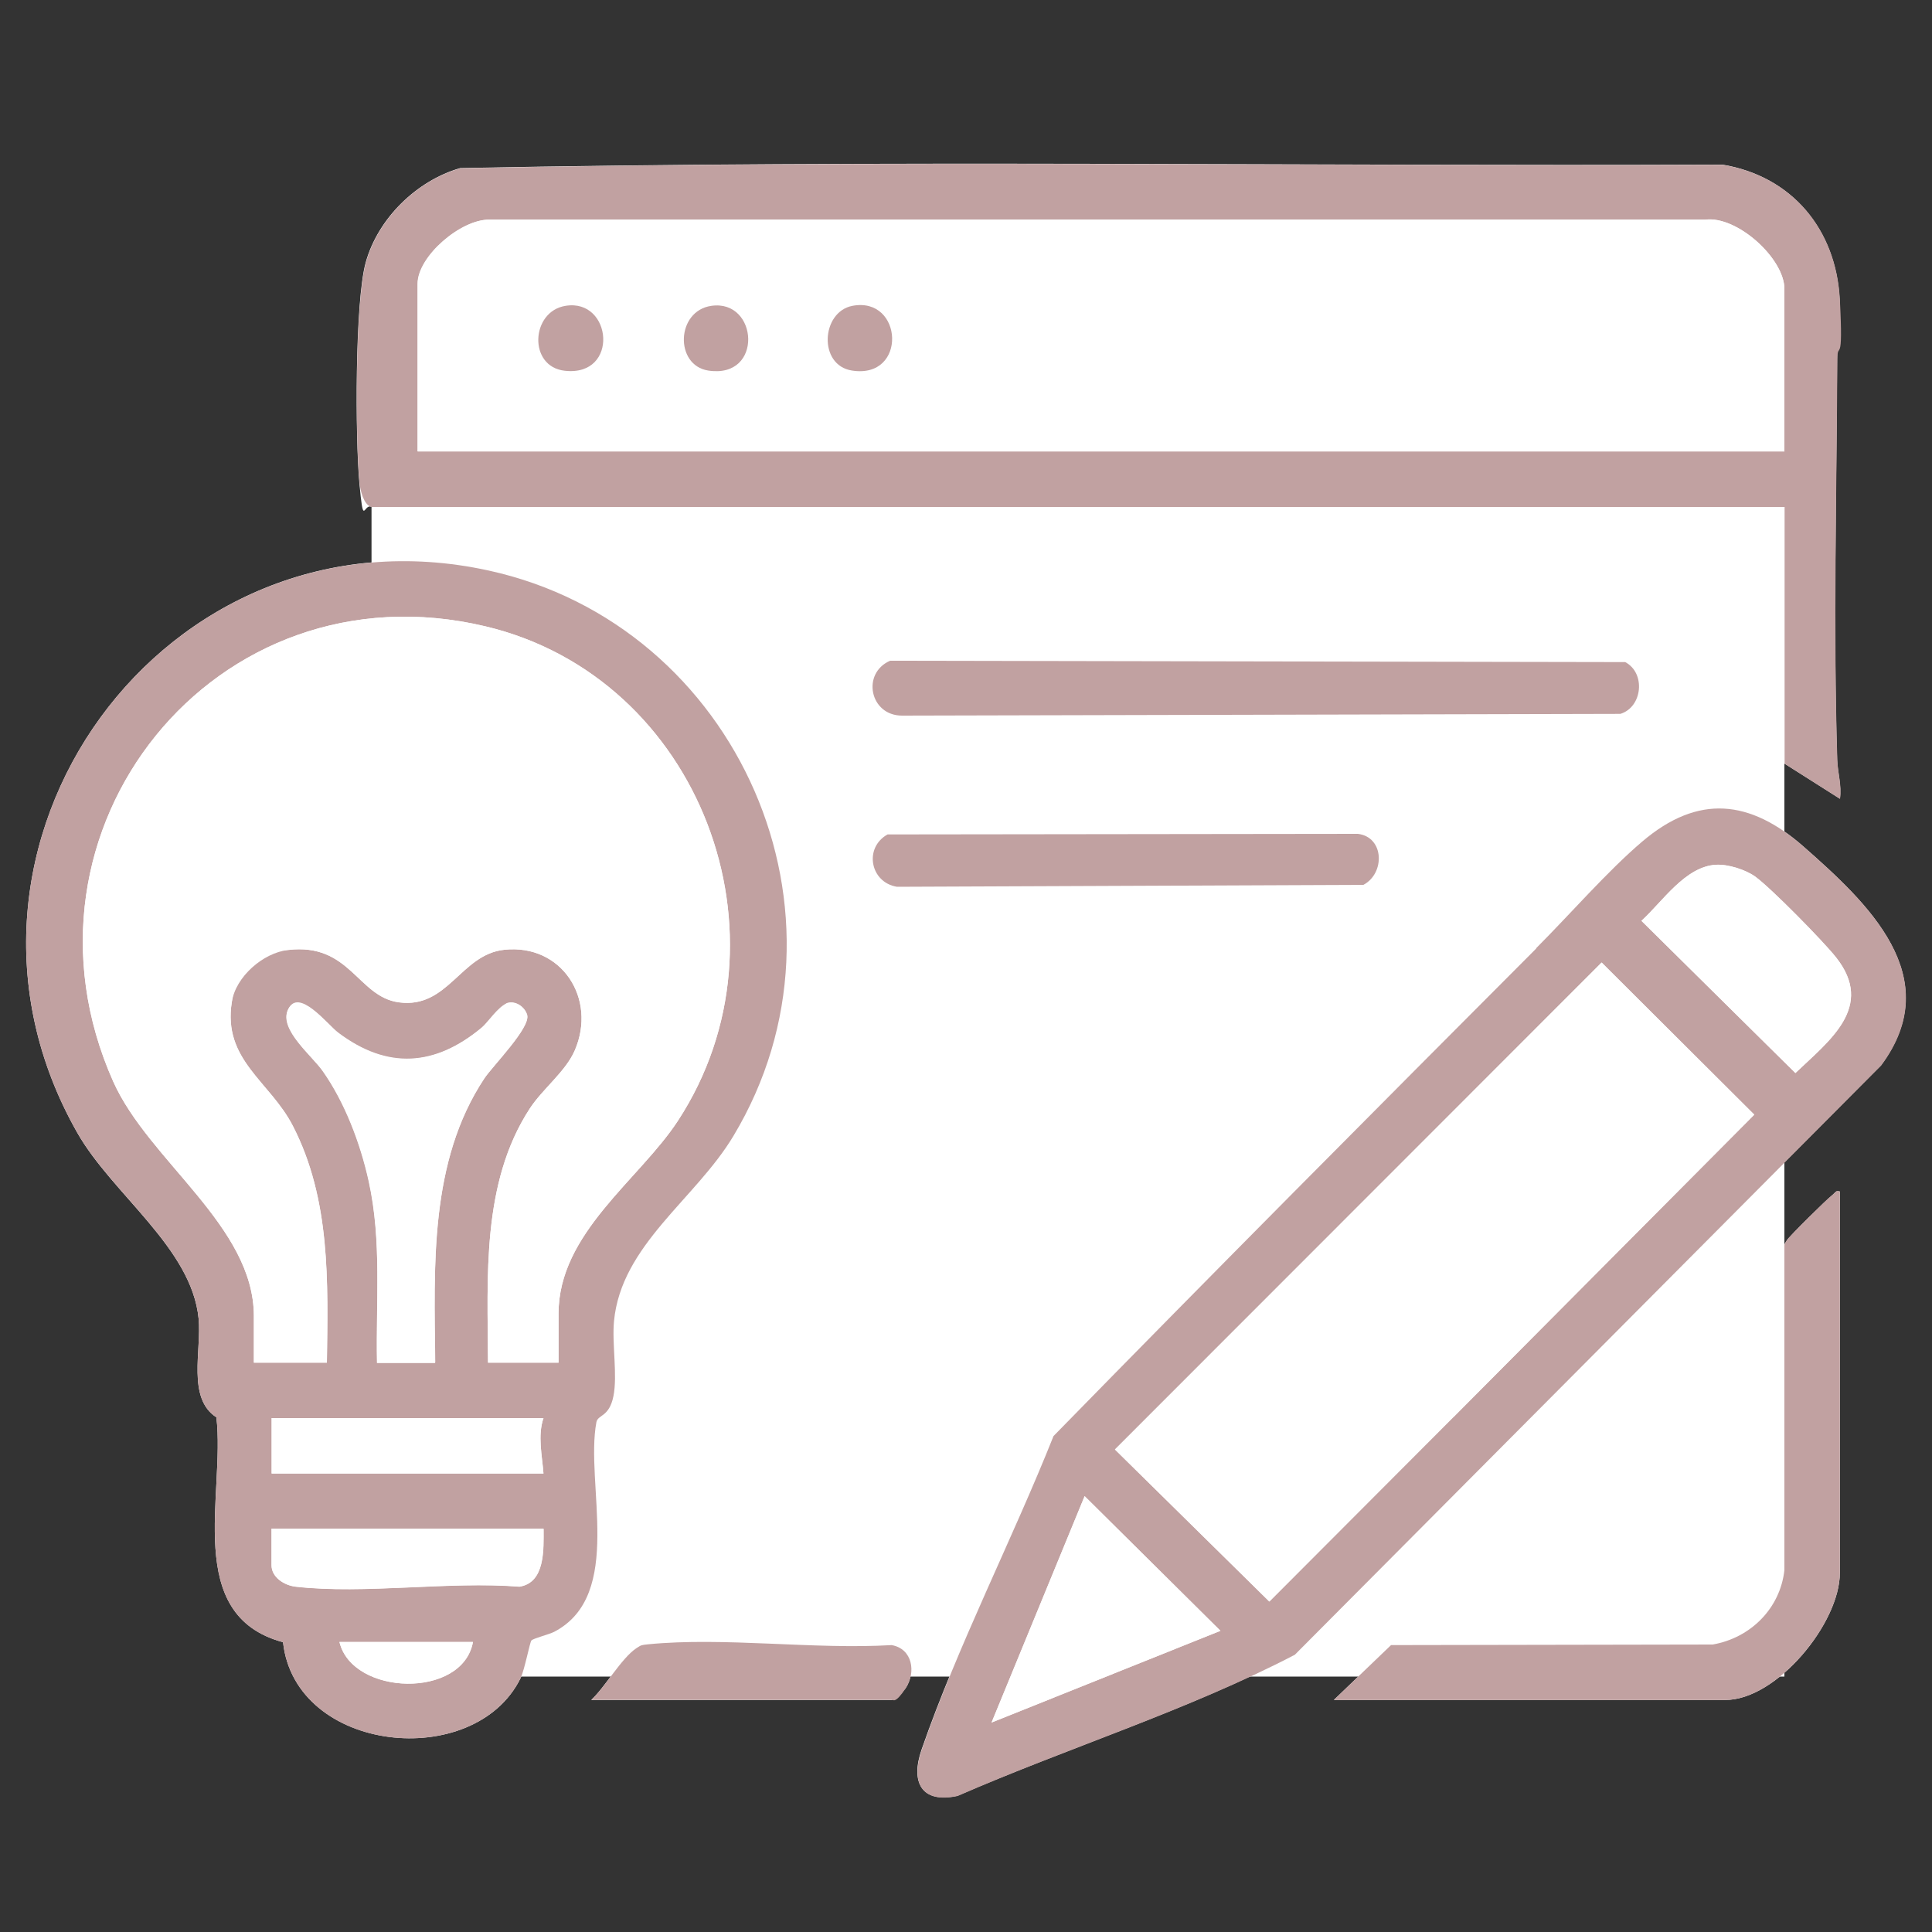 <svg xmlns="http://www.w3.org/2000/svg" id="Layer_1" viewBox="0 0 1000 1000"><rect x="0" y="0" width="1000" height="1000" fill="#333333" stroke="none"/><defs><style>      .st0 {        fill: #fff;      }      .st1 {        fill: #c1a1a1;      }    </style></defs><g><path class="st0" d="M-507.4,676.3h250.5c27.8,0,62.5-34.9,64.3-62.8V57.8c-5-36.1-34.6-60.5-70.3-62.8h-766.1c-38.2,2.8-68.3,27.1-73.4,65.9v551c.9,28.5,36.2,64.4,64.4,64.4h250.5l-16.8,77.1c-35.7-3-76.4.8-80.1,44.8-1.5,17-3.4,48.6,18.1,53.1l430.8.7c7.5-.6,15.8-3.7,20.1-10.1,8.1-12,6.3-48.6,0-61.6-15-31.4-45.8-27-75.4-26.8l-16.7-77.1Z"></path><path class="st1" d="M-507.4,676.3l16.7,77.1c29.6-.2,60.4-4.7,75.4,26.8,6.2,13.1,8,49.7,0,61.6-4.3,6.4-12.6,9.6-20.1,10.1l-430.8-.7c-21.5-4.5-19.6-36.1-18.1-53.1,3.8-43.9,44.5-47.7,80.1-44.8l16.8-77.1h-250.5c-28.2,0-63.5-35.8-64.3-64.4V60.9c5.1-38.8,35.2-63.1,73.3-65.9H-262.9c35.7,2.3,65.3,26.7,70.4,62.8v555.6c-1.9,28-36.6,62.8-64.4,62.8h-250.5ZM-218.3,543c.4-40.9-1.4-81-1.6-121.9-.4-80.1.5-159.5,0-239.1s3.7-83.6,0-119.6c-2.1-20.9-22.5-38-43.1-38.7h-769.1c-62.5,8.1-37.5,73.7-43.2,115.7s-18.7,26.5-19.6,45.5c-1,20.3,16.5,28,16.8,44,.2,12-9.5,18-13.4,27.5-11.9,29.3,13.9,35.5,16.3,58.7l-1.1,225.6,1.9,2.2H-218.3ZM-219.8,570.3h-855.3v41.6c0,14.5,26.2,37.3,41.6,35.6H-259.9c41.2-6.1,43.1-43.2,40.1-77.3ZM-775.4,753.5h257.3l-16.5-76.3-223.3-.7-17.6,77ZM-437.8,824.6v-26.5c0-5.6-7.7-15.5-13.6-16.7l-391.8.3c-4.9.5-12.4,9.1-12.4,13.4v29.5h417.8Z"></path><path class="st0" d="M-219.8,570.3c2.9,34.1,1,71.2-40.1,77.2h-773.6c-15.4,1.7-41.6-21-41.6-35.6v-41.6H-219.8Z"></path><polygon class="st0" points="-775.4 753.5 -757.8 676.5 -534.5 677.1 -518 753.5 -775.4 753.5"></polygon><path class="st0" d="M-437.8,824.6h-417.8v-29.5c0-4.2,7.5-12.8,12.4-13.4l391.8-.3c5.9,1.1,13.6,11.1,13.6,16.7v26.5Z"></path><path class="st1" d="M-300,135.8l-177.8,202.9c-9.5,8.3-16.4,22.7-31,14.3l-105.3-94.5-230.1,230.1c-14,10.1-30.5-5.6-19.7-19.7l239.5-238.9c7.7-4.8,12.7-4.4,20.1.6l102.3,93,177.9-202.1c1.4-3.3-3.5-2.3-5.2-2.2-13.3.9-50.6,16.8-52.2-5.5-.6-8.9,3.9-13,11.7-15.3,21.1-6.1,56.5-12.1,78.7-15.1,12.6-1.7,22.1-2.3,23,13.8-5.5,26.6-4.3,56.9-9.3,83.2-1.3,6.9-5,13.1-12.7,13.2-15,.1-13.3-14.4-12.9-25.2s2.2-22.2,3.1-32.5Z"></path><path class="st1" d="M-891.6,131l21.4,10.6c10.9-5.1,26.3-20.1,38.4-9.8s30.6,47.2,31.5,50.9c4.4,17.1-12.4,21.2-22.8,30.3-1.2,2.5-1.4,24.4-.7,28,1.7,9,23.8,11.5,25.6,22.8s-3.8,16.4-7.8,23.8c-3.2,6-24.6,41.4-27.9,43.3-13.7,7.9-26.9-10.1-35.8-8.7-5.5.9-14,9.5-20.5,10.7-5,17.5,5.2,34.7-19.3,37.5-9.4,1.1-41.9,1.2-50.8-.7-20.1-4.2-10.6-24-16.5-37.9l-23.5-9.9c-13,4.2-25.6,19.2-37.7,4.6-4.3-5.2-27.7-45.8-29-51.3-4.7-19.7,10.4-23.5,24.8-30.6.8-1.2.8-26.5.3-29.3-1-5.5-22.7-10.7-25.5-23-.7-3.1-.2-5.1.4-8.1,1.3-6.2,20.9-37.5,25.6-44,16.9-23,26-7.3,45.9,1.4l19.9-9c2.7-11.9-2.7-34,13.5-37.3,9-1.8,41.1-1.4,51.2-.4,21.3,2,18.6,19.4,19.2,36.1ZM-916.1,120.7h-34.8c-.6,9.9,2.5,22.5-5.5,30.1l-36.1,16.9c-7.7,3.5-24-11.9-28.5-10.5-3.1,3.8-19.4,27.6-17.6,30.1,9.2,4,23.8,10.4,24.3,22s-1.6,6.2-1.6,9.1c-.3,25.6,6.3,42.7-22.8,53.1l17.6,32.4c7.6-3.2,17-11.5,25.5-10.5,2,.2,33.7,16.2,36.5,18.1,11.3,7.8,7.2,21.7,9.8,33.3h31.8c2.8-10.1-.9-21.8,6.8-30.3,9.6-2.4,31.9-20.4,39.5-21.1,8.9-.9,21,11.9,24.8,9.9l19.7-32.6c-9-2-21.6-8.7-22.7-18.9,2.9-14.2-5.7-42.1,3-53.1,4.1-5.1,18.7-10.2,16-17.3-.8-1.9-14-23.8-15.4-24.2-7.3.2-13.4,8-20.2,9.8-15.2,3.9-30.3-10.9-44.3-15.9-7-8.9-5.8-19.7-5.7-30.3Z"></path><path class="st0" d="M-916.1,120.7c-.1,10.6-1.3,21.4,5.7,30.3,14.1,4.9,29.2,19.8,44.3,15.9,6.7-1.7,12.8-9.6,20.2-9.8,1.4.4,14.6,22.2,15.4,24.2,2.8,7.1-11.9,12.2-16,17.3-8.7,10.9-.1,38.9-3,53.1,1.1,10.2,13.8,17,22.7,18.9l-19.7,32.6c-3.9,2-16-10.8-24.8-9.9-7.6.8-29.9,18.7-39.5,21.1-7.7,8.5-3.9,20.2-6.8,30.3h-31.8c-2.7-11.7,1.4-25.5-9.8-33.3-2.8-1.9-34.5-17.9-36.5-18.1-8.5-1-17.9,7.3-25.5,10.5l-17.6-32.4c29.1-10.4,22.6-27.5,22.8-53.1s1.7-5.9,1.6-9.1c-.5-11.6-15.1-18-24.3-22-1.8-2.5,14.4-26.3,17.6-30.1,4.5-1.4,20.8,14,28.5,10.5l36.1-16.9c8-7.5,5-20.2,5.5-30.1h34.8ZM-942.2,178.6c-64,8.8-54.8,112.5,14.6,105.4,68.1-6.9,58.6-115.4-14.6-105.4Z"></path><path class="st1" d="M-942.2,178.6c73.2-10,82.7,98.5,14.6,105.4-69.3,7.1-78.6-96.6-14.6-105.4ZM-915.1,250.4c3.2-3.2,8-13.9,8.1-18.5,1-30.9-44.9-37-52-8s26.1,44.2,43.9,26.5Z"></path><path class="st0" d="M-915.1,250.4c-17.8,17.7-50.4-.1-43.9-26.5s53-22.9,52,8c-.1,4.5-5,15.3-8.1,18.5Z"></path></g><rect class="st0" x="192.3" y="262.3" width="731.3" height="605.5"></rect><g><path class="st0" d="M192,262.3h731.6v132.9l28.7,18.2c1-6.9-1.2-13.6-1.4-20.1-2.1-68.1-.3-139,0-207.3,0-10.4,1.9-20.5,1.3-31.2-2-36.1-24.7-63.6-60.7-69.6-217.7.9-435.9-2.6-653.3,1.8-22.6,6.5-42.6,26.1-48.9,48.8-5.7,20.6-5.4,91-3.3,114.1s2.1,11.3,5.9,12.3ZM275.1,849c.9-1.1,9.1-3,11.8-4.5,36.4-19.1,15.7-76.8,21.8-108.5s7.6-7.2,8.8-13.4c2.2-10.9-.8-27,.3-38.8,3.6-39.5,42.1-63.2,61.8-95.9,68.7-114.3,2.7-264.4-126.7-292.7C85.2,258.6-44.3,438.1,40,586.3c18.1,31.9,59.2,59.5,62.8,96.2,1.6,16.4-6.1,41.2,9.2,51.1,4.7,39.6-17.5,102.4,34.5,116.4,6.3,57.5,99,67,122.9,18.7,2.2-4.4,4.9-18.6,5.7-19.7ZM460.7,342c-14.9,6.5-10.5,28.4,6.2,28.4l371.8-.9c11.5-3.5,13.2-21.2,2.5-26.8l-380.5-.7ZM795.1,490.8c-83.6,83.8-167.2,167.9-249.9,252.4-21.3,53.5-49.4,108.2-68.2,162.4-5.8,16.7-.2,28,18.6,23.9,57.7-25.1,118.8-44.1,174.5-73.1l303.5-305c34.1-45.9-7-84.1-40.2-113.3-27.7-24.3-54.5-27.3-83.5-2.6-17.7,15.1-37.9,38.2-54.9,55.2ZM459.4,431.9c-12.4,6.9-9,25,4.9,27.1l241.4-1c11.3-6,10.8-24.8-2.9-26.4l-243.4.3ZM952.3,616.7c-2.3-.6-2.6.9-3.9,1.9-2.8,2.1-22.3,21.3-23.5,23.4s-1.2,1.6-1.2,2.7v168c-2.2,19.9-17.7,35.1-37.2,38.5l-166.5.3-29.6,28.4h202.6c26.6,0,59.3-39.7,59.3-65.8v-197.4ZM306,879.9h155.7c.5,0,6.2-4.8,7-6,5.4-8.2,3.6-20.4-7.3-22.3-40.3,2.4-86.6-4.3-126.2-.4s-3.2.2-5.9,2c-7.8,5.2-16.1,20.1-23.4,26.8Z"></path><path class="st1" d="M275.1,849c-.9,1-3.5,15.2-5.7,19.7-23.9,48.3-116.6,38.9-122.9-18.7-52-13.9-29.8-76.7-34.5-116.4-15.3-9.8-7.6-34.7-9.2-51.1-3.6-36.7-44.6-64.3-62.8-96.2-84.3-148.2,45.2-327.7,212.9-291,129.4,28.3,195.4,178.4,126.7,292.7-19.6,32.7-58.1,56.4-61.8,95.9-1.1,11.7,1.9,27.9-.3,38.8s-8,9.4-8.8,13.4c-6,31.8,14.6,89.4-21.8,108.5-2.7,1.4-10.9,3.4-11.8,4.5ZM289.1,705.3v-25.4c0-41.7,41.8-69.2,61.8-99.8,62.2-95.3,11.5-229.5-99.6-255.9C111.3,290.9.6,429.6,58.6,559.8c18.4,41.2,72.8,74.7,72.8,121.4v24.1h37.8c.6-41.7,2-84.4-17.6-122.5-11.9-23.1-36.5-34-31.6-64.2s16.2-25.4,29.1-26.9c32.1-3.8,36,24.2,57.3,27.1,25.5,3.5,32-24.8,54.6-27.2,29.7-3.2,48.1,25.3,36.5,52.1-4.7,10.9-16.7,19.9-23.3,30.1-25.1,38.5-21.8,87.4-21.6,131.5h36.5ZM225.2,705.3c-.5-49.7-3.1-104,25.5-147.1,4.4-6.5,23.9-26.2,22.1-32.7-1.1-4.1-5.8-7.6-10.3-6.2s-10.3,10.2-13.3,12.8c-24.1,20-48.7,21.8-74.2,2.6-5.3-4-20.8-24-26.1-11.7-4.3,10.1,12.5,23.4,18.1,31.4,11.5,16.3,19.5,37.5,23.8,57,6.9,31.2,3.7,62.3,4.3,94.1h30ZM281.3,734h-140.7v28.7h140.7c-.7-9.4-3.1-19.6,0-28.7ZM281.3,791.3h-140.7v18.9c0,6.3,6.6,10.4,12.4,11.1,35.9,4,79.2-2.9,115.9,0,13.4-2.1,12.5-19.4,12.5-29.9ZM244.8,849.9h-69.1c6.7,27.9,63.7,29.6,69.1,0Z"></path><path class="st1" d="M192,262.3c-3.8-1.1-5.6-8.8-5.9-12.3-2.2-23-2.4-93.5,3.3-114.1,6.3-22.7,26.2-42.4,48.9-48.8,217.4-4.4,435.6-.9,653.3-1.8,36,5.9,58.8,33.5,60.7,69.6s-1.3,20.8-1.3,31.2c-.3,68.4-2.1,139.2,0,207.3.2,6.6,2.4,13.3,1.4,20.1l-28.7-18.2v-132.9H192ZM923.6,233.6v-84c0-15.8-24.5-38-41-35.9H253.3c-14.5-.2-37.1,18.9-37.1,33.3v86.7h707.5Z"></path><path class="st1" d="M795.1,490.8c17-17,37.2-40.2,54.9-55.2,29-24.7,55.8-21.7,83.5,2.6,33.2,29.2,74.3,67.4,40.2,113.3l-303.5,305c-55.7,29-116.8,47.9-174.5,73.1-18.9,4.1-24.4-7.1-18.6-23.9,18.8-54.3,46.9-108.9,68.2-162.4,82.7-84.6,166.3-168.6,249.9-252.4ZM888.2,447.6c-16,.9-27.7,19.2-38.6,29l79.7,78.8c17.5-16.7,41.4-34.2,21-59.9-6.7-8.4-33.4-35.6-41.7-41.7-5-3.7-14.2-6.6-20.4-6.2ZM752.4,733.4l155.6-156.5-79-78.7-251.9,252,79.9,78.7,95.4-95.6ZM513.2,891.6l118.5-47.5-70.3-69.7-48.2,117.3Z"></path><path class="st1" d="M952.3,616.7v197.4c0,26.1-32.7,65.8-59.3,65.8h-202.6l29.6-28.4,166.5-.3c19.5-3.4,34.9-18.6,37.1-38.5v-168c0-1.1.7-1.8,1.2-2.7,1.2-2,20.7-21.3,23.5-23.4s1.6-2.5,3.9-1.9Z"></path><path class="st1" d="M460.7,342l380.5.7c10.7,5.6,9,23.3-2.5,26.8l-371.8.9c-16.7,0-21.1-21.9-6.2-28.4Z"></path><path class="st1" d="M459.4,431.9l243.4-.3c13.7,1.6,14.2,20.4,2.9,26.4l-241.4,1c-13.9-2.2-17.3-20.2-4.9-27.1Z"></path><path class="st1" d="M306,879.9c7.3-6.7,15.6-21.6,23.4-26.8,2.7-1.8,2.7-1.6,5.9-2,39.6-3.9,85.9,2.8,126.2.4,10.9,1.9,12.7,14.1,7.3,22.3s-6.5,6-7,6h-155.7Z"></path><path class="st0" d="M289.1,705.3h-36.5c-.2-44.1-3.5-93,21.6-131.5,6.7-10.2,18.6-19.2,23.3-30.1,11.6-26.8-6.8-55.3-36.5-52.1-22.6,2.4-29.1,30.7-54.6,27.2-21.3-2.9-25.2-30.9-57.3-27.1-12.9,1.5-27.1,13.8-29.1,26.9-4.8,30.1,19.8,41.1,31.6,64.2,19.6,38.1,18.1,80.8,17.6,122.5h-37.8v-24.1c0-46.6-54.4-80.2-72.8-121.4C.6,429.6,111.3,290.9,251.3,324.2c111.1,26.4,161.8,160.7,99.6,255.9-20,30.6-61.8,58.1-61.8,99.8v25.4Z"></path><path class="st0" d="M225.2,705.3h-30c-.7-31.7,2.5-62.9-4.3-94.1-4.3-19.5-12.3-40.7-23.8-57-5.6-7.9-22.4-21.3-18.1-31.4,5.3-12.4,20.7,7.7,26.1,11.7,25.5,19.2,50.1,17.4,74.2-2.6,3.1-2.5,10.9-12,13.3-12.8,4.4-1.3,9.1,2.1,10.3,6.2,1.8,6.5-17.8,26.2-22.1,32.7-28.7,43.2-26,97.4-25.5,147.1Z"></path><path class="st0" d="M281.3,791.3c0,10.4,1,27.8-12.5,29.9-36.7-2.9-80,4.1-115.9,0-5.8-.7-12.4-4.8-12.4-11.1v-18.9h140.7Z"></path><path class="st0" d="M281.3,734c-3.1,9.1-.7,19.3,0,28.7h-140.7v-28.7h140.7Z"></path><path class="st0" d="M244.8,849.9c-5.4,29.6-62.4,27.9-69.1,0h69.1Z"></path><path class="st0" d="M923.6,233.6H216.1v-86.7c0-14.4,22.6-33.5,37.1-33.2h629.4c16.5-2.2,41,20.1,41,35.8v84ZM292.7,158.3c-17.9,3-19.3,31.5-.4,33.6,28.4,3.2,24.6-37.7.4-33.6ZM368.2,158.3c-18.2,2.6-19.1,30.8-1.6,33.5,28.6,4.4,25.9-37,1.6-33.5ZM441.2,158.3c-16.2,3.1-17.9,30.8-.2,33.5,28.8,4.5,26.5-38.5.2-33.5Z"></path><polygon class="st0" points="752.4 733.4 657 829 577.1 750.3 829 498.2 908 577 752.4 733.4"></polygon><path class="st0" d="M888.2,447.6c6.2-.3,15.4,2.6,20.4,6.2,8.3,6.1,35,33.2,41.7,41.7,20.3,25.6-3.5,43.1-21,59.9l-79.7-78.8c10.9-9.9,22.6-28.1,38.6-29Z"></path><polygon class="st0" points="513.2 891.6 561.4 774.4 631.7 844.1 513.2 891.6"></polygon><path class="st1" d="M292.7,158.3c24.2-4,28,36.8-.4,33.6-19-2.1-17.6-30.7.4-33.6Z"></path><path class="st1" d="M441.2,158.3c26.3-5,28.6,38-.2,33.5-17.6-2.7-16-30.4.2-33.5Z"></path><path class="st1" d="M368.2,158.3c24.3-3.5,27.1,37.9-1.6,33.5-17.5-2.7-16.7-30.9,1.6-33.5Z"></path></g></svg>